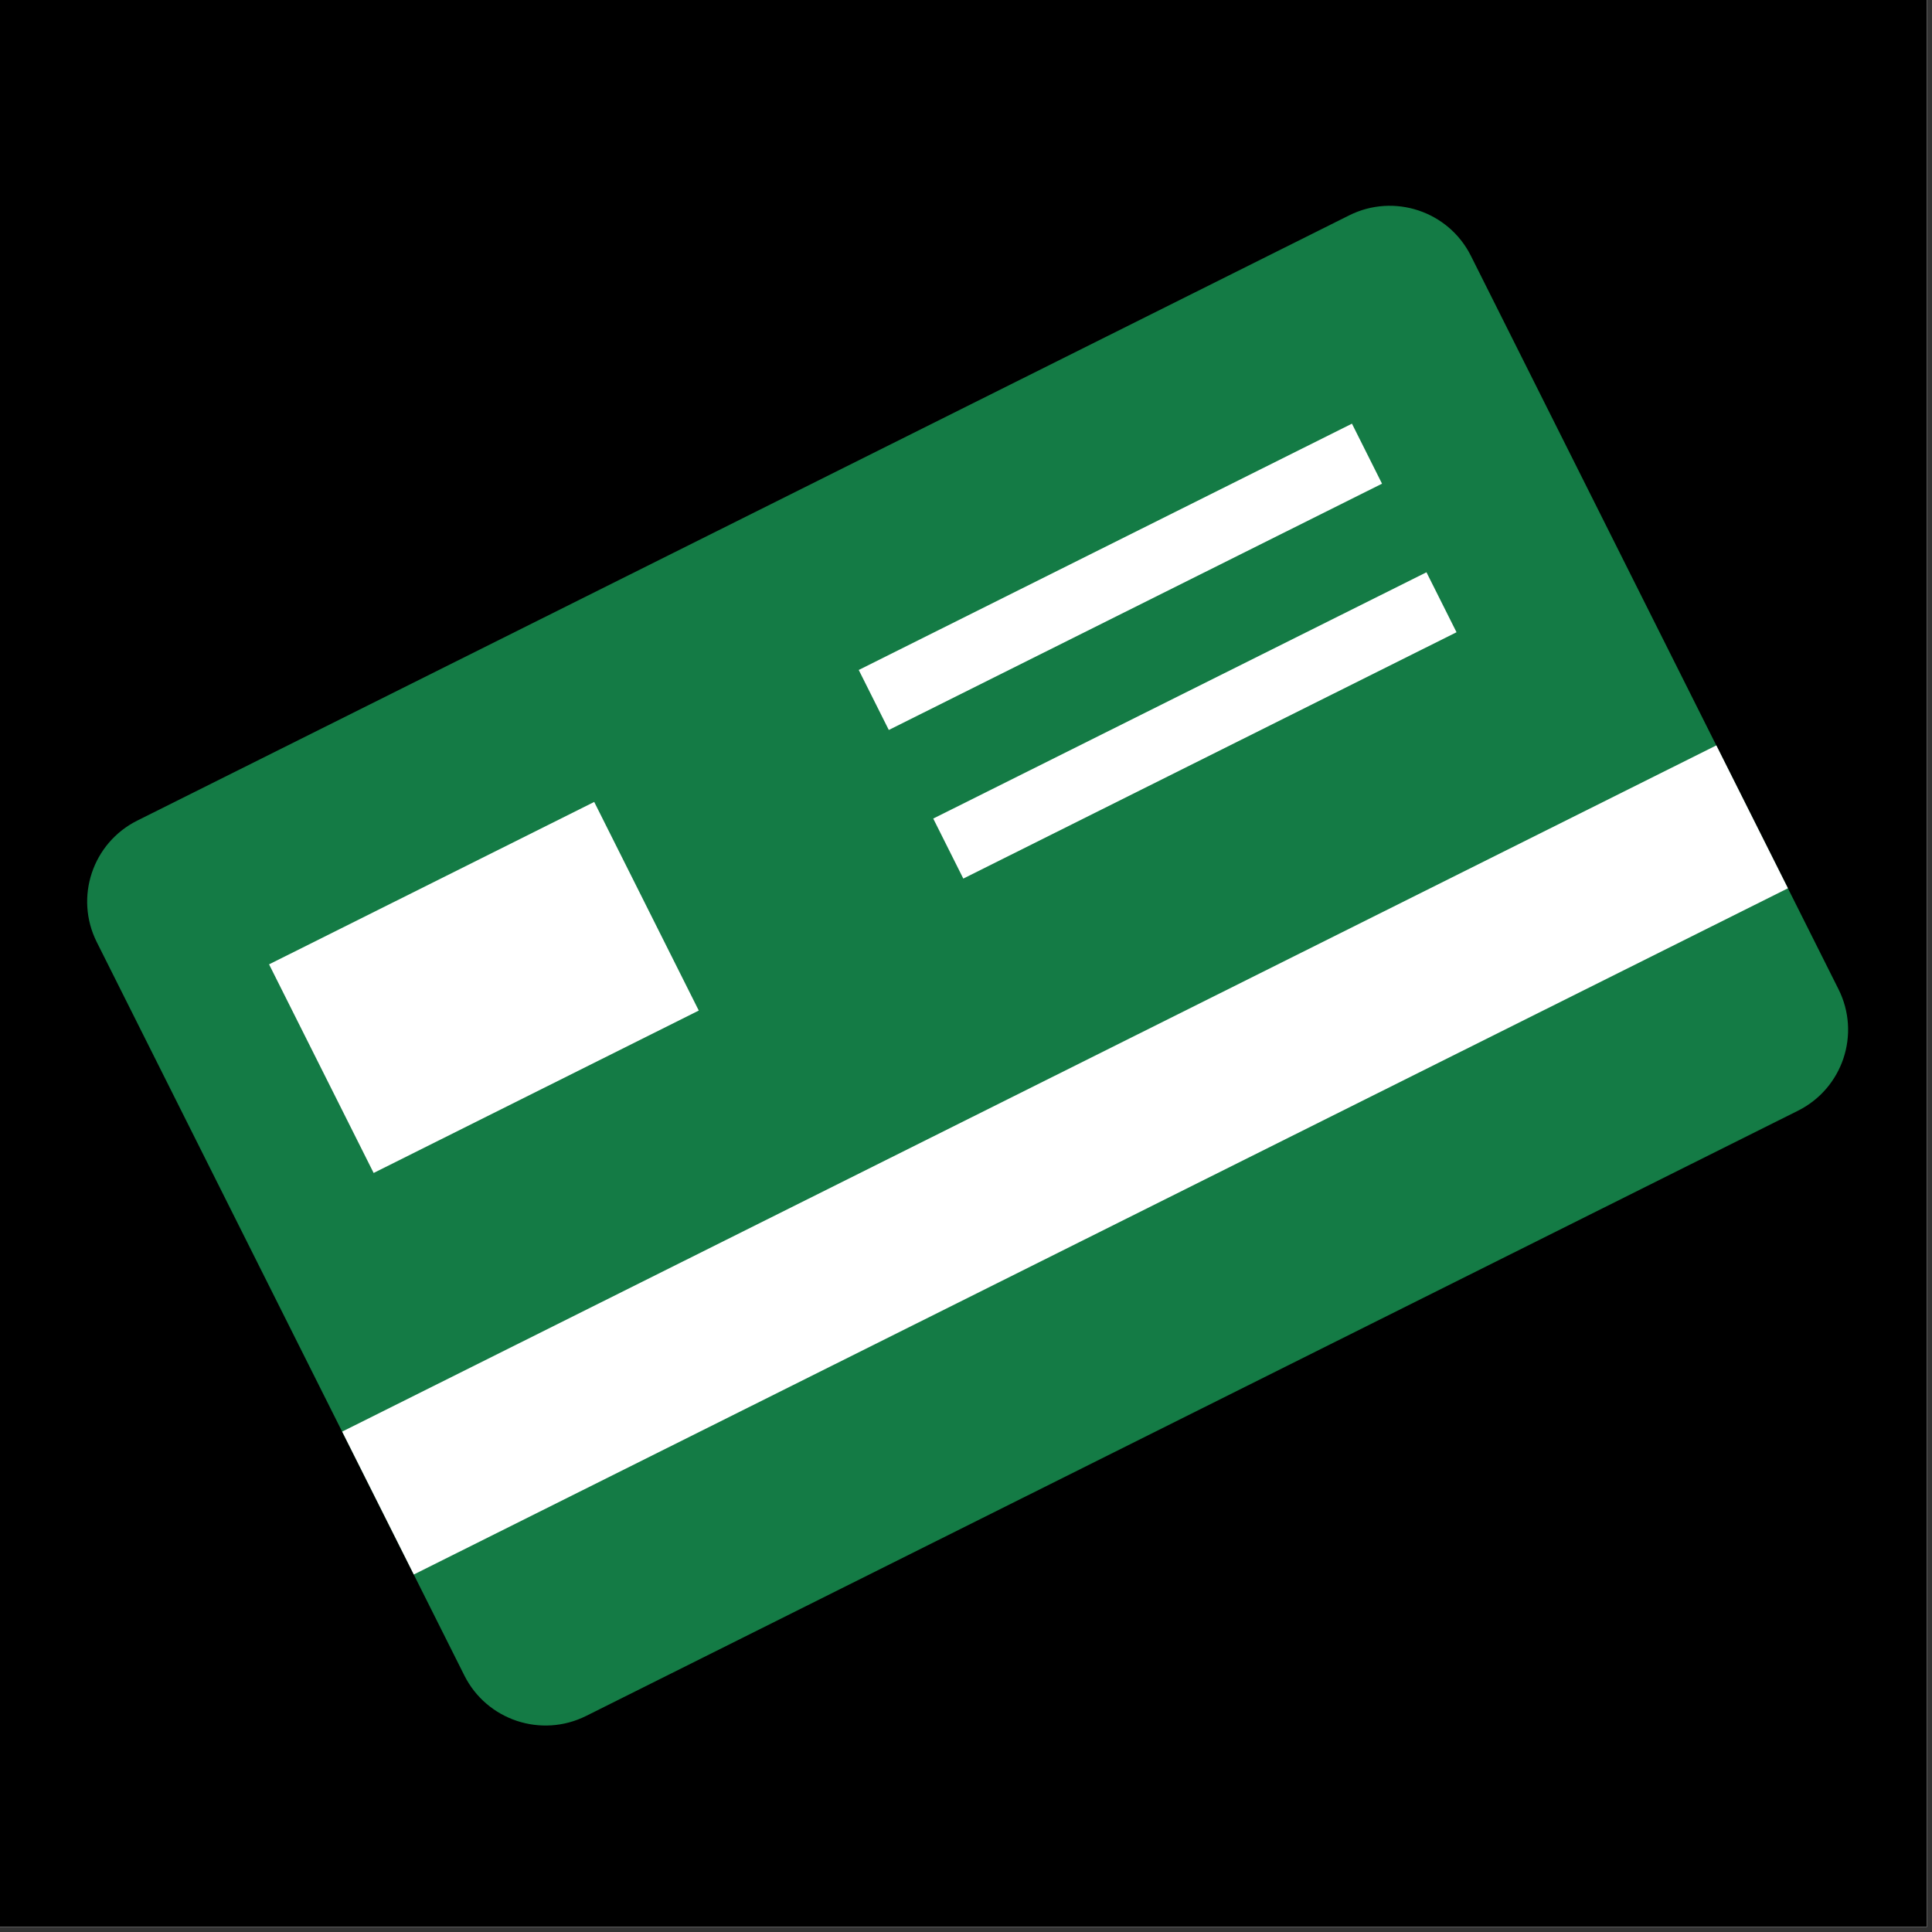 <?xml version="1.0" encoding="utf-8"?>
<svg xmlns="http://www.w3.org/2000/svg" xmlns:xlink="http://www.w3.org/1999/xlink" width="250" zoomAndPan="magnify" viewBox="0 0 187.5 187.5" height="250" preserveAspectRatio="xMidYMid meet" version="1.0">
  <rect x="0" y="0" width="187.5" height="187.5" fill="#333333" stroke="none"/>
  <defs>
    <clipPath id="id1">
      <path clip-rule="nonzero" d="M 0 0 L 187 0 L 187 187 L 0 187 Z M 0 0"/>
    </clipPath>
  </defs>
  <g clip-path="url(#id1)">
    <path fill="#ffffff" fill-opacity="1" fill-rule="nonzero" d="M 0 0 L 187.5 0 L 187.5 195 L 0 195 Z M 0 0"/>
    <path fill="#000000" fill-opacity="1" fill-rule="nonzero" d="M 0 0 L 187.5 0 L 187.5 187.5 L 0 187.5 Z M 0 0"/>
    <path fill="#ffffff" fill-opacity="1" fill-rule="nonzero" d="M 0 0 L 187.5 0 L 187.5 187.5 L 0 187.5 Z M 0 0"/>
    <path fill="#000000" fill-opacity="1" fill-rule="nonzero" d="M 0 0 L 187.5 0 L 187.5 187.5 L 0 187.5 Z M 0 0"/>
  </g>
  <path fill="#147b45" fill-opacity="1" fill-rule="nonzero" d="M 178.426 96.004 C 180.602 100.344 178.84 105.625 174.488 107.797 L 56.883 166.531 C 52.531 168.703 47.242 166.945 45.066 162.605 L 9.391 91.43 C 7.215 87.09 8.977 81.809 13.324 79.637 L 130.934 20.902 C 135.285 18.73 140.574 20.488 142.75 24.828 Z M 178.426 96.004"/>
  <path fill="#ffffff" fill-opacity="1" fill-rule="nonzero" d="M 166.57 72.34 L 173.52 86.207 L 40.16 152.805 L 33.207 138.938 Z M 166.57 72.34"/>
  <path fill="#ffffff" fill-opacity="1" fill-rule="nonzero" d="M 26.113 93.59 L 57.668 77.828 L 67.816 98.074 L 36.262 113.836 Z M 26.113 93.59"/>
  <path fill="#ffffff" fill-opacity="1" fill-rule="nonzero" d="M 83.34 65.02 L 131.207 41.117 L 134.125 46.941 L 86.258 70.844 Z M 83.34 65.02"/>
  <path fill="#ffffff" fill-opacity="1" fill-rule="nonzero" d="M 90.57 79.441 L 138.438 55.539 L 141.355 61.359 L 93.488 85.266 Z M 90.57 79.441"/>
</svg>